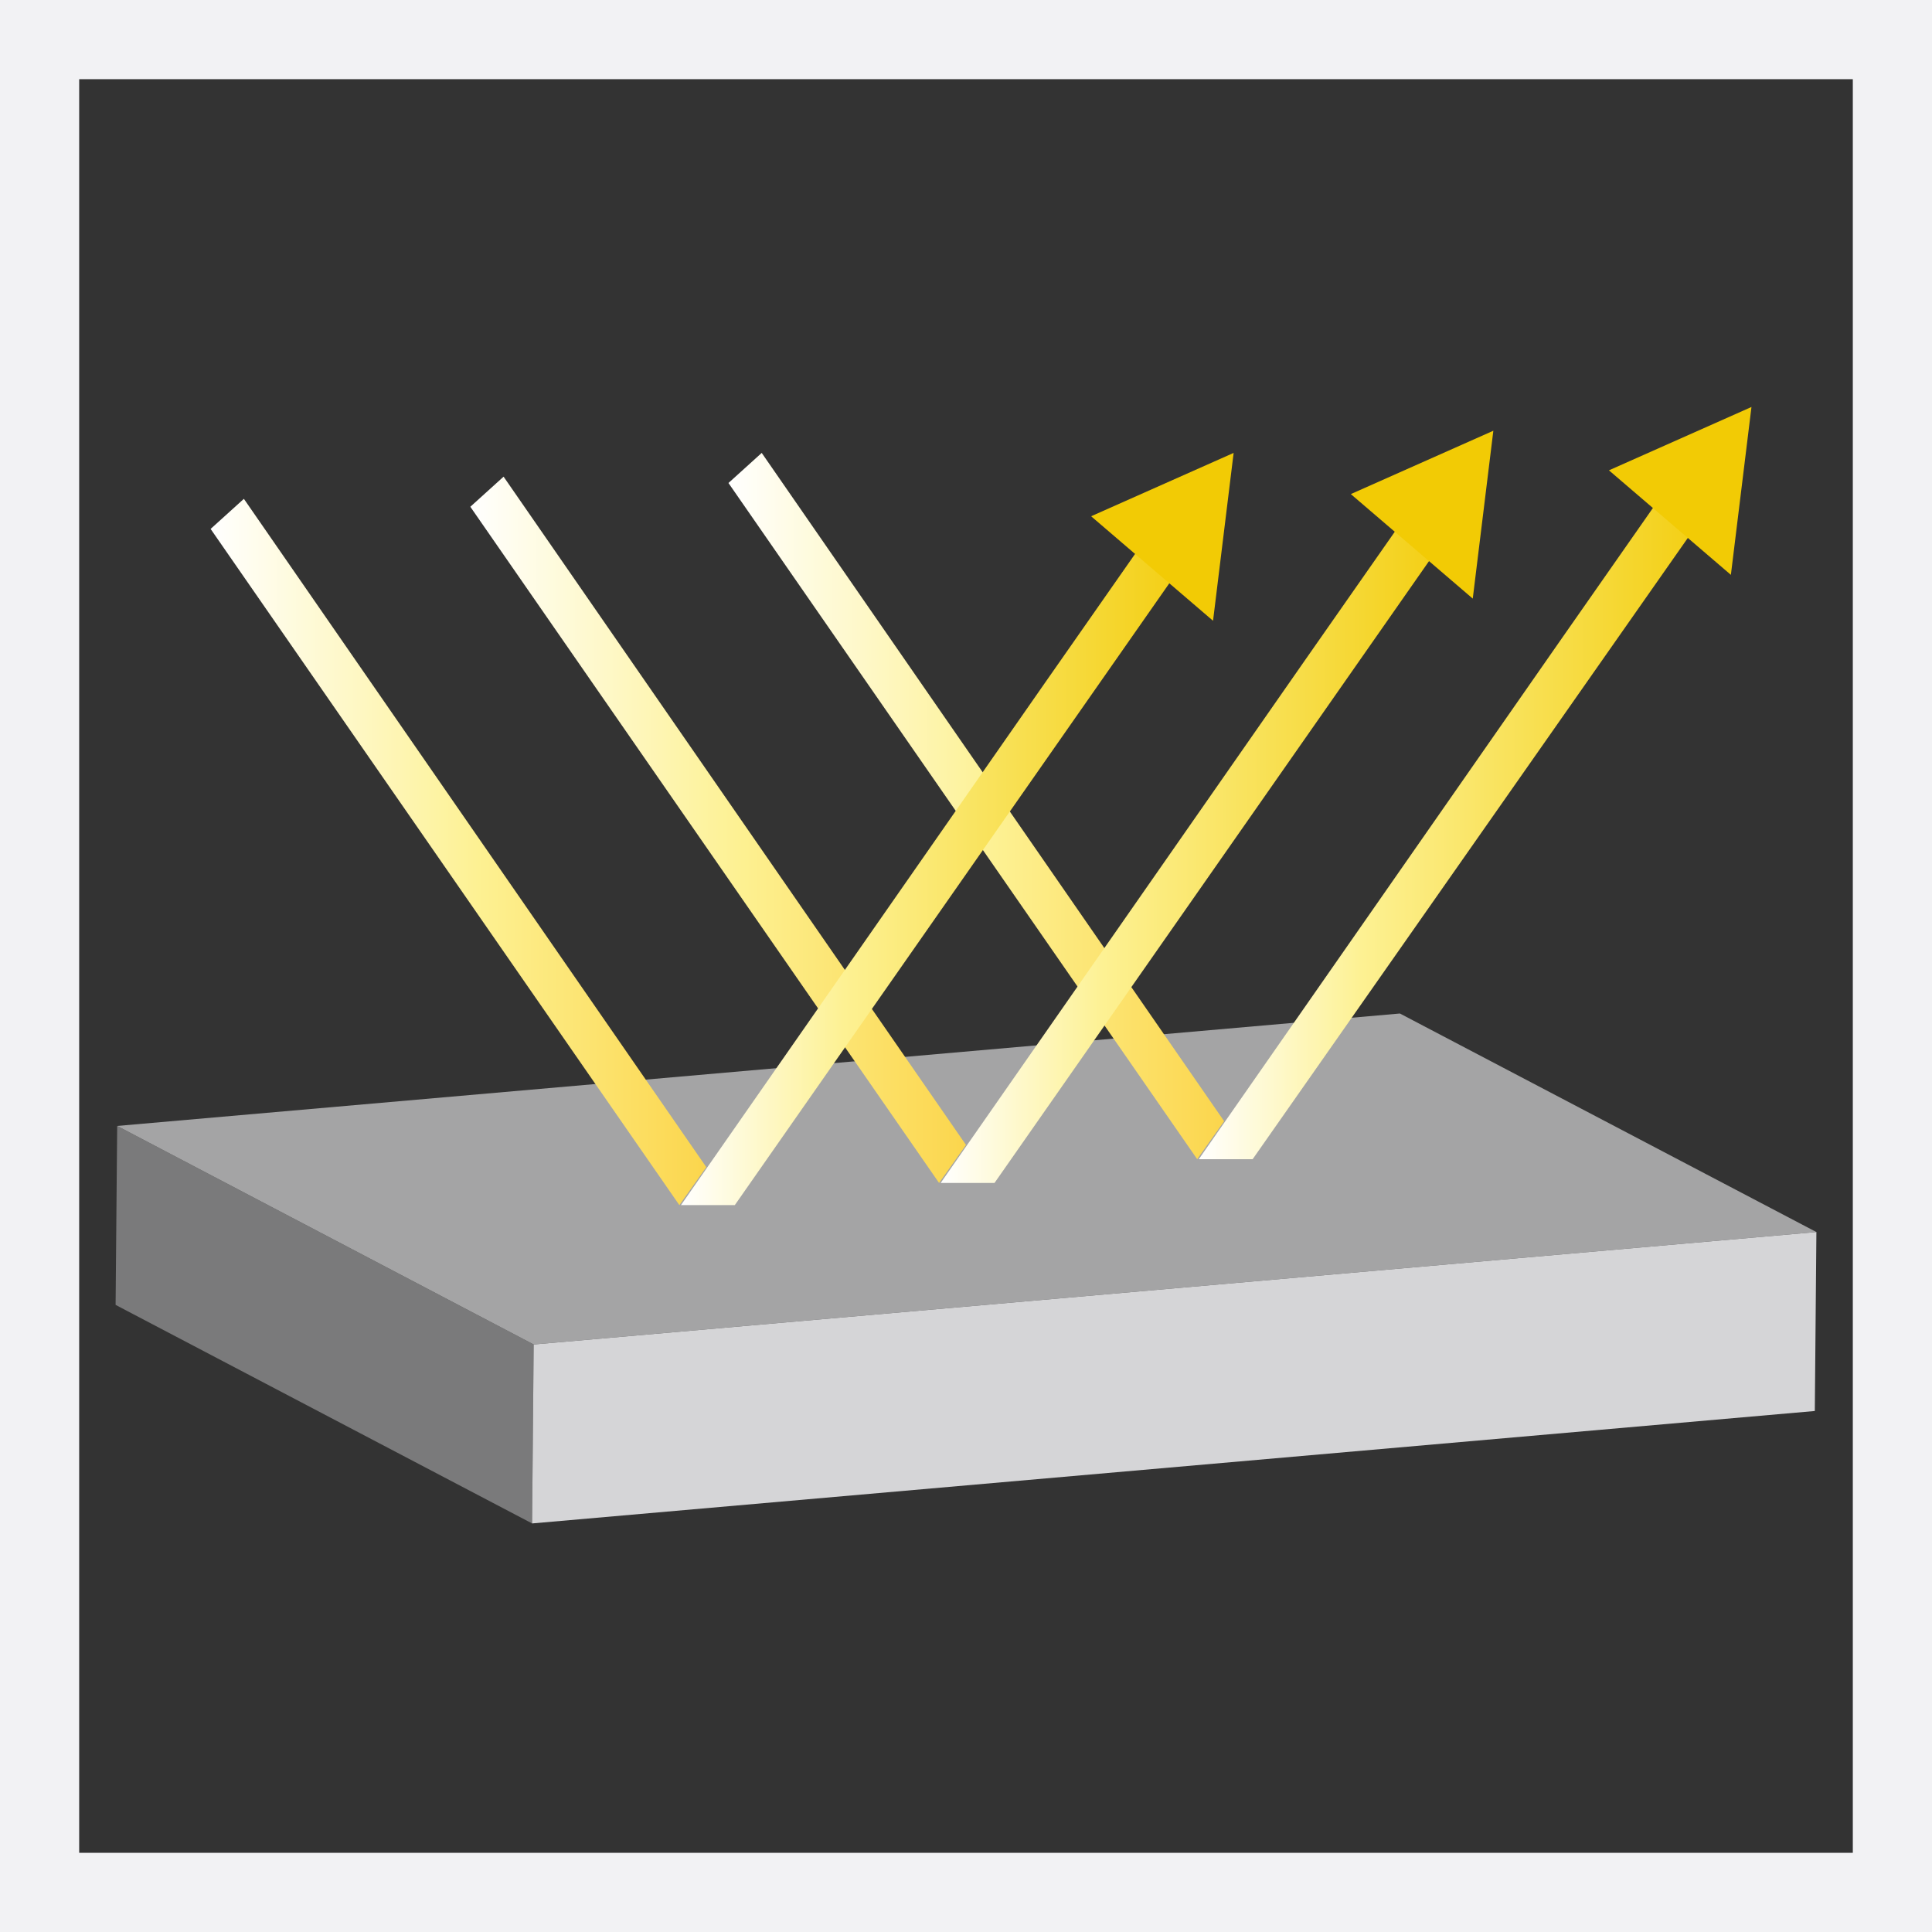 <?xml version="1.0" encoding="utf-8"?>
<!-- Generator: Adobe Illustrator 25.4.1, SVG Export Plug-In . SVG Version: 6.00 Build 0)  -->
<svg version="1.1" id="Ebene_1" xmlns="http://www.w3.org/2000/svg" xmlns:xlink="http://www.w3.org/1999/xlink" x="0px" y="0px"
	 viewBox="0 0 122 122" style="enable-background:new 0 0 122 122;" xml:space="preserve">
<rect x="0" y="0" width="122" height="122" fill="#333333" stroke="none"/>
<style type="text/css">
	.st0{fill:#F2F2F4;}
	.st1{enable-background:new    ;}
	.st2{fill:#7A7A7B;}
	.st3{fill:#A4A4A5;}
	.st4{fill:#D5D5D7;}
	.st5{fill:url(#SVGID_1_);}
	.st6{fill:url(#SVGID_00000145777265447426718900000011634643728734199698_);}
	.st7{fill:#F2CB05;}
	.st8{fill:url(#SVGID_00000091735085915446717560000003158801796353157504_);}
	.st9{fill:url(#SVGID_00000116237631148958156750000012382377372870060466_);}
	.st10{fill:url(#SVGID_00000155138065187685388880000007664076640481409974_);}
	.st11{fill:url(#SVGID_00000120537343248299527090000010296788730366113171_);}
</style>
<g>
	<path class="st0" d="M117,5v112H5V5H117 M122,0H0v122h122V0L122,0z"/>
</g>
<g>
	<g>
		<g class="st1">
			<g>
				<polygon class="st2" points="33.6,96.2 7.3,82.4 7.4,71.1 33.7,84.9 				"/>
			</g>
			<g>
				<polygon class="st3" points="33.7,84.9 7.4,71.1 88.4,64 114.7,77.8 				"/>
			</g>
			<g>
				<polygon class="st4" points="114.7,77.8 114.6,89.1 33.6,96.2 33.7,84.9 				"/>
			</g>
		</g>
	</g>
</g>
<linearGradient id="SVGID_1_" gradientUnits="userSpaceOnUse" x1="45.961" y1="71.05" x2="79.606" y2="71.05" gradientTransform="matrix(1 0 0 -1 0 122)">
	<stop  offset="0" style="stop-color:#FFFFFF"/>
	<stop  offset="0.5" style="stop-color:#FDF193"/>
	<stop  offset="1" style="stop-color:#FBD141"/>
</linearGradient>
<polygon class="st5" points="77.3,70.8 48.1,28.6 46,30.5 75.6,73.2 "/>
<linearGradient id="SVGID_00000145023324952946480170000010340903704774849176_" gradientUnits="userSpaceOnUse" x1="75.7" y1="69.9" x2="109.677" y2="69.9" gradientTransform="matrix(1 0 0 -1 0 122)">
	<stop  offset="0" style="stop-color:#FFFFFF"/>
	<stop  offset="0.3" style="stop-color:#FDF193"/>
	<stop  offset="1" style="stop-color:#F2CB05"/>
</linearGradient>
<polygon style="fill:url(#SVGID_00000145023324952946480170000010340903704774849176_);" points="105.2,30.9 98.7,40.2 98.7,40.2 
	75.7,73.2 79.1,73.2 107.4,32.8 "/>
<polygon class="st7" points="101.6,29.7 110.6,25.7 109.3,36.3 "/>
<linearGradient id="SVGID_00000014627810455178845570000013855236264835090361_" gradientUnits="userSpaceOnUse" x1="29.683" y1="69.614" x2="63.328" y2="69.614" gradientTransform="matrix(1 0 0 -1 0 122)">
	<stop  offset="0" style="stop-color:#FFFFFF"/>
	<stop  offset="0.5" style="stop-color:#FDF193"/>
	<stop  offset="1" style="stop-color:#FBD141"/>
</linearGradient>
<polygon style="fill:url(#SVGID_00000014627810455178845570000013855236264835090361_);" points="61,72.3 31.8,30.1 29.7,32 
	59.3,74.7 "/>
<linearGradient id="SVGID_00000065054556007736594360000016037601105862444198_" gradientUnits="userSpaceOnUse" x1="59.422" y1="68.464" x2="93.398" y2="68.464" gradientTransform="matrix(1 0 0 -1 0 122)">
	<stop  offset="0" style="stop-color:#FFFFFF"/>
	<stop  offset="0.3" style="stop-color:#FDF193"/>
	<stop  offset="1" style="stop-color:#F2CB05"/>
</linearGradient>
<polygon style="fill:url(#SVGID_00000065054556007736594360000016037601105862444198_);" points="88.9,32.4 82.4,41.7 82.4,41.7 
	59.4,74.7 62.8,74.7 91.1,34.2 "/>
<polygon class="st7" points="85.3,31.2 94.3,27.2 93,37.8 "/>
<linearGradient id="SVGID_00000134943278780395678830000000923200925515371691_" gradientUnits="userSpaceOnUse" x1="13.294" y1="68.179" x2="46.939" y2="68.179" gradientTransform="matrix(1 0 0 -1 0 122)">
	<stop  offset="0" style="stop-color:#FFFFFF"/>
	<stop  offset="0.5" style="stop-color:#FDF193"/>
	<stop  offset="1" style="stop-color:#FBD141"/>
</linearGradient>
<polygon style="fill:url(#SVGID_00000134943278780395678830000000923200925515371691_);" points="44.6,73.7 15.4,31.5 13.3,33.4 
	42.9,76.1 "/>
<linearGradient id="SVGID_00000121279721773883268850000001757189284487291804_" gradientUnits="userSpaceOnUse" x1="43.032" y1="67.029" x2="77.009" y2="67.029" gradientTransform="matrix(1 0 0 -1 0 122)">
	<stop  offset="0" style="stop-color:#FFFFFF"/>
	<stop  offset="0.3" style="stop-color:#FDF193"/>
	<stop  offset="1" style="stop-color:#F2CB05"/>
</linearGradient>
<polygon style="fill:url(#SVGID_00000121279721773883268850000001757189284487291804_);" points="72.5,33.8 66,43.1 66,43.1 
	43,76.1 46.4,76.1 74.7,35.6 "/>
<polygon class="st7" points="68.9,32.6 77.9,28.6 76.6,39.2 "/>
</svg>
